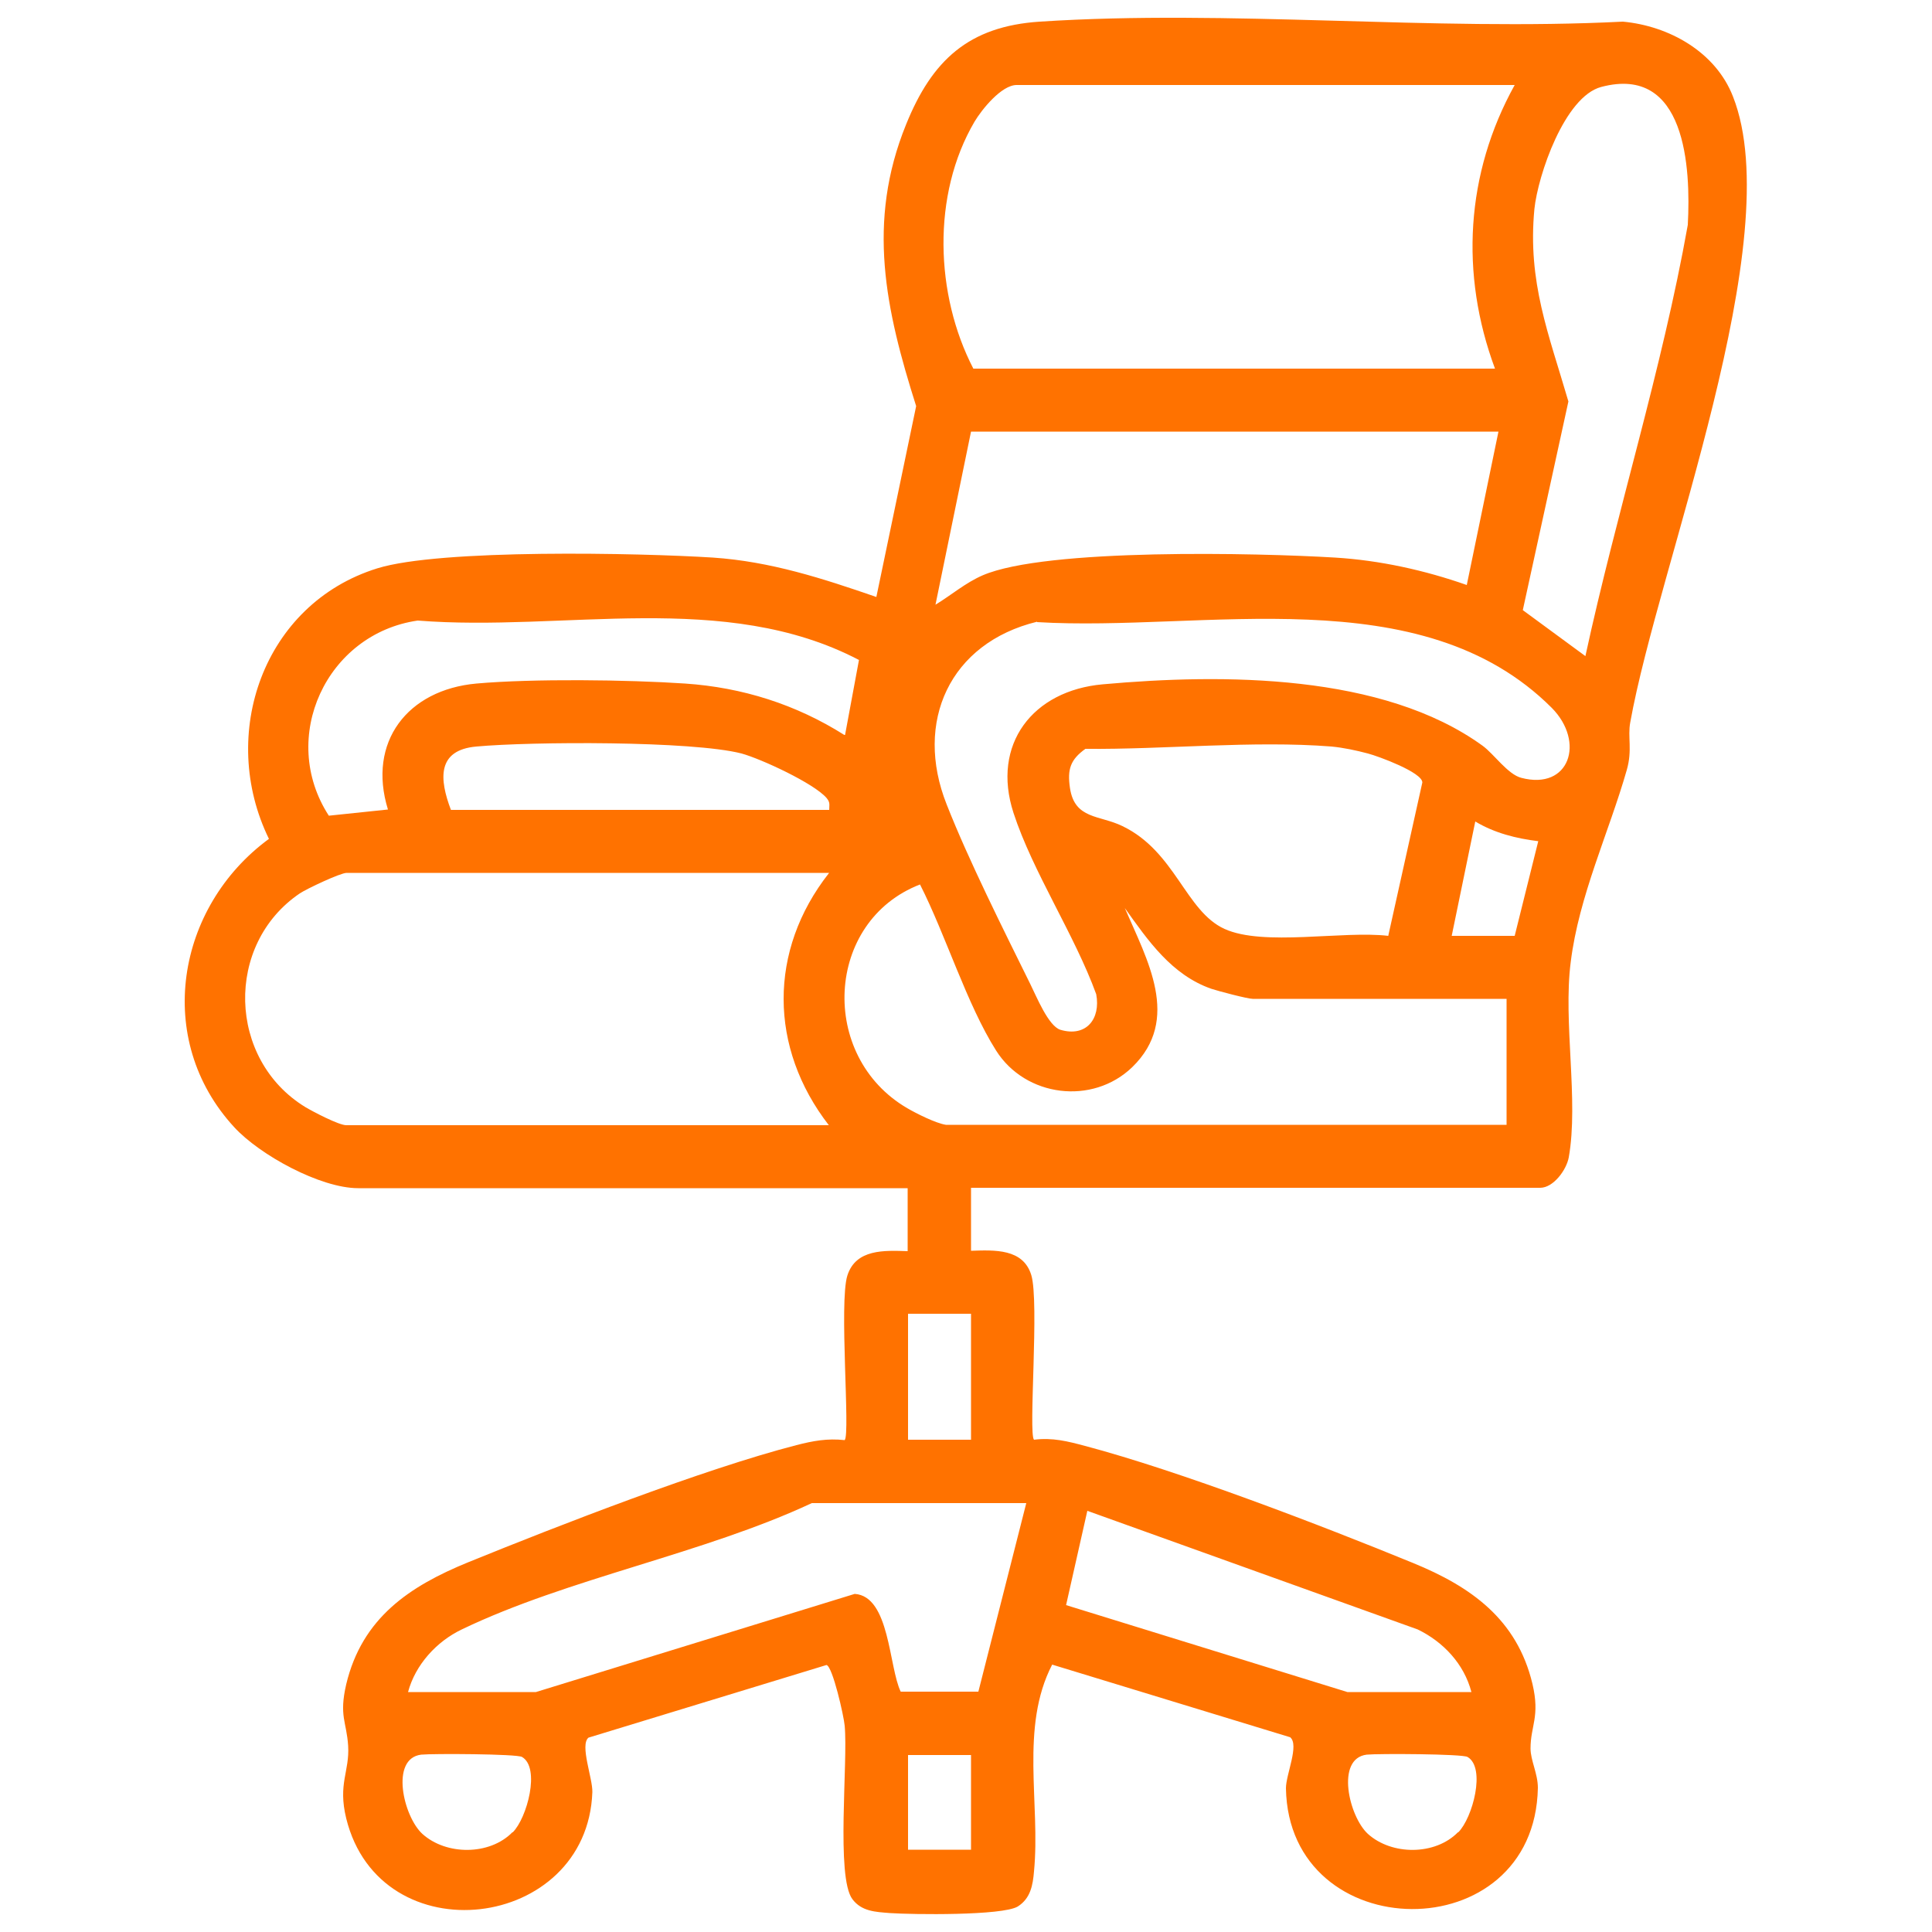 <svg viewBox="0 0 50 50" xmlns="http://www.w3.org/2000/svg" id="Layer_1">
  <defs>
    <style>
      .cls-1 {
        fill: #ff7200;
      }
    </style>
  </defs>
  <path d="M25.13,30.74v1.63c.61-.02,1.35-.06,1.56.63s-.08,4.11.07,4.26c.48-.06.87.04,1.32.16,2.45.65,6.1,2.05,8.49,3.03,1.49.61,2.69,1.45,3.09,3.13.2.85-.05,1.08-.05,1.67,0,.31.19.65.19,1.02-.08,4.22-6.45,4.14-6.52.01,0-.36.35-1.12.11-1.32l-6.16-1.88c-.84,1.62-.3,3.6-.47,5.35-.03.36-.09.7-.42.91-.4.24-2.72.21-3.31.17-.37-.03-.73-.04-.97-.36-.43-.57-.11-3.55-.2-4.49-.02-.24-.31-1.53-.47-1.57l-6.16,1.88c-.23.19.11,1.05.1,1.41-.13,3.6-5.49,4.25-6.37.68-.22-.9.09-1.21.05-1.88-.04-.62-.24-.77-.05-1.59.41-1.72,1.64-2.54,3.16-3.16,2.36-.96,6.09-2.41,8.49-3.03.43-.11.8-.18,1.25-.13.15-.15-.15-3.57.07-4.26s.96-.65,1.56-.63v-1.63h-14.22c-.98,0-2.55-.86-3.21-1.58-2.09-2.27-1.5-5.7.9-7.46-1.32-2.7-.15-6.08,2.8-7,1.63-.51,6.8-.4,8.69-.28,1.49.1,2.84.54,4.23,1.02l1.03-4.94c-.79-2.49-1.29-4.76-.26-7.29.67-1.66,1.62-2.54,3.46-2.66,4.9-.32,10.15.25,15.09,0,1.19.11,2.4.78,2.85,1.94,1.45,3.69-1.93,12.11-2.66,16.2-.07.37.06.71-.09,1.23-.46,1.61-1.24,3.26-1.45,4.97-.2,1.55.21,3.58-.05,5.05-.06.33-.4.79-.74.79h-14.73ZM39.2,2.2h-12.89c-.39,0-.9.63-1.09.95-1.11,1.89-1.02,4.48-.03,6.39h13.5c-.91-2.45-.76-5.05.51-7.34ZM41.03,16.98c.81-3.74,1.98-7.4,2.65-11.16.08-1.48-.05-4.15-2.24-3.57-.95.25-1.64,2.29-1.73,3.16-.18,1.89.37,3.23.88,4.98l-1.18,5.4,1.62,1.19ZM38.79,11.17h-13.66l-.92,4.48c.41-.25.78-.57,1.22-.76,1.64-.71,7.14-.58,9.12-.46,1.16.07,2.33.33,3.41.71l.82-3.97ZM21.87,19.02l.36-1.94c-3.48-1.82-7.64-.72-11.42-1.02-2.36.34-3.61,3.03-2.3,5.05l1.53-.16c-.54-1.75.51-3.1,2.29-3.26,1.46-.13,3.92-.1,5.4,0s2.87.54,4.12,1.33ZM26.84,16.09c-2.26.55-3.19,2.59-2.34,4.73.57,1.45,1.47,3.24,2.17,4.66.15.3.46,1.07.77,1.17.67.2,1.05-.28.93-.92-.56-1.54-1.64-3.16-2.14-4.69-.58-1.78.5-3.17,2.31-3.33,3.11-.28,7.25-.28,9.83,1.59.29.21.65.74,1,.83,1.25.33,1.66-.93.79-1.81-3.39-3.39-9.01-1.96-13.32-2.22ZM11.68,20.96h9.78c0-.14.03-.19-.07-.31-.33-.38-1.69-1.01-2.2-1.15-1.28-.33-5.44-.31-6.86-.18-1.03.09-.96.85-.66,1.64ZM35.93,24.21l.88-3.96c0-.26-1.14-.68-1.41-.75-.3-.08-.63-.15-.94-.18-2.03-.16-4.33.08-6.37.06-.39.28-.47.53-.4,1.01.12.82.77.7,1.36.99,1.37.66,1.63,2.2,2.64,2.66s3.06.04,4.24.18ZM37.57,24.22h1.63l.61-2.45c-.57-.07-1.13-.21-1.63-.51l-.61,2.96ZM21.46,22.59h-12.49c-.16,0-1.03.41-1.21.53-1.95,1.32-1.87,4.3.14,5.53.2.12.87.47,1.06.47h12.49c-1.55-2-1.57-4.52,0-6.52ZM24.47,29.11h14.52v-3.26h-6.57c-.13,0-.89-.2-1.07-.26-1.03-.36-1.64-1.25-2.24-2.09.57,1.33,1.47,2.88.19,4.12-1.03.99-2.76.77-3.52-.43s-1.3-2.98-1.97-4.3c-2.46.95-2.63,4.45-.33,5.79.24.14.74.39,1,.43ZM25.13,34h-1.63v3.26h1.63v-3.26ZM26.56,38.9h-5.55c-2.8,1.31-6.32,1.95-9.06,3.27-.65.31-1.2.91-1.39,1.62h3.31l8.25-2.54c.91.06.88,1.89,1.19,2.53h2.01s1.24-4.88,1.24-4.88ZM38.08,43.79c-.19-.73-.73-1.3-1.39-1.62l-8.55-3.07-.55,2.44,7.28,2.25h3.21ZM13.27,47.42c.37-.37.72-1.67.24-1.95-.13-.08-2.31-.09-2.61-.06-.81.1-.46,1.6.03,2.05.62.56,1.74.56,2.33-.04ZM25.13,45.42h-1.63v2.45h1.63v-2.45ZM37.74,47.42c.37-.37.72-1.67.24-1.95-.13-.08-2.31-.09-2.61-.06-.81.1-.46,1.6.03,2.05.62.56,1.74.56,2.33-.04Z" class="cls-1"></path>
</svg>